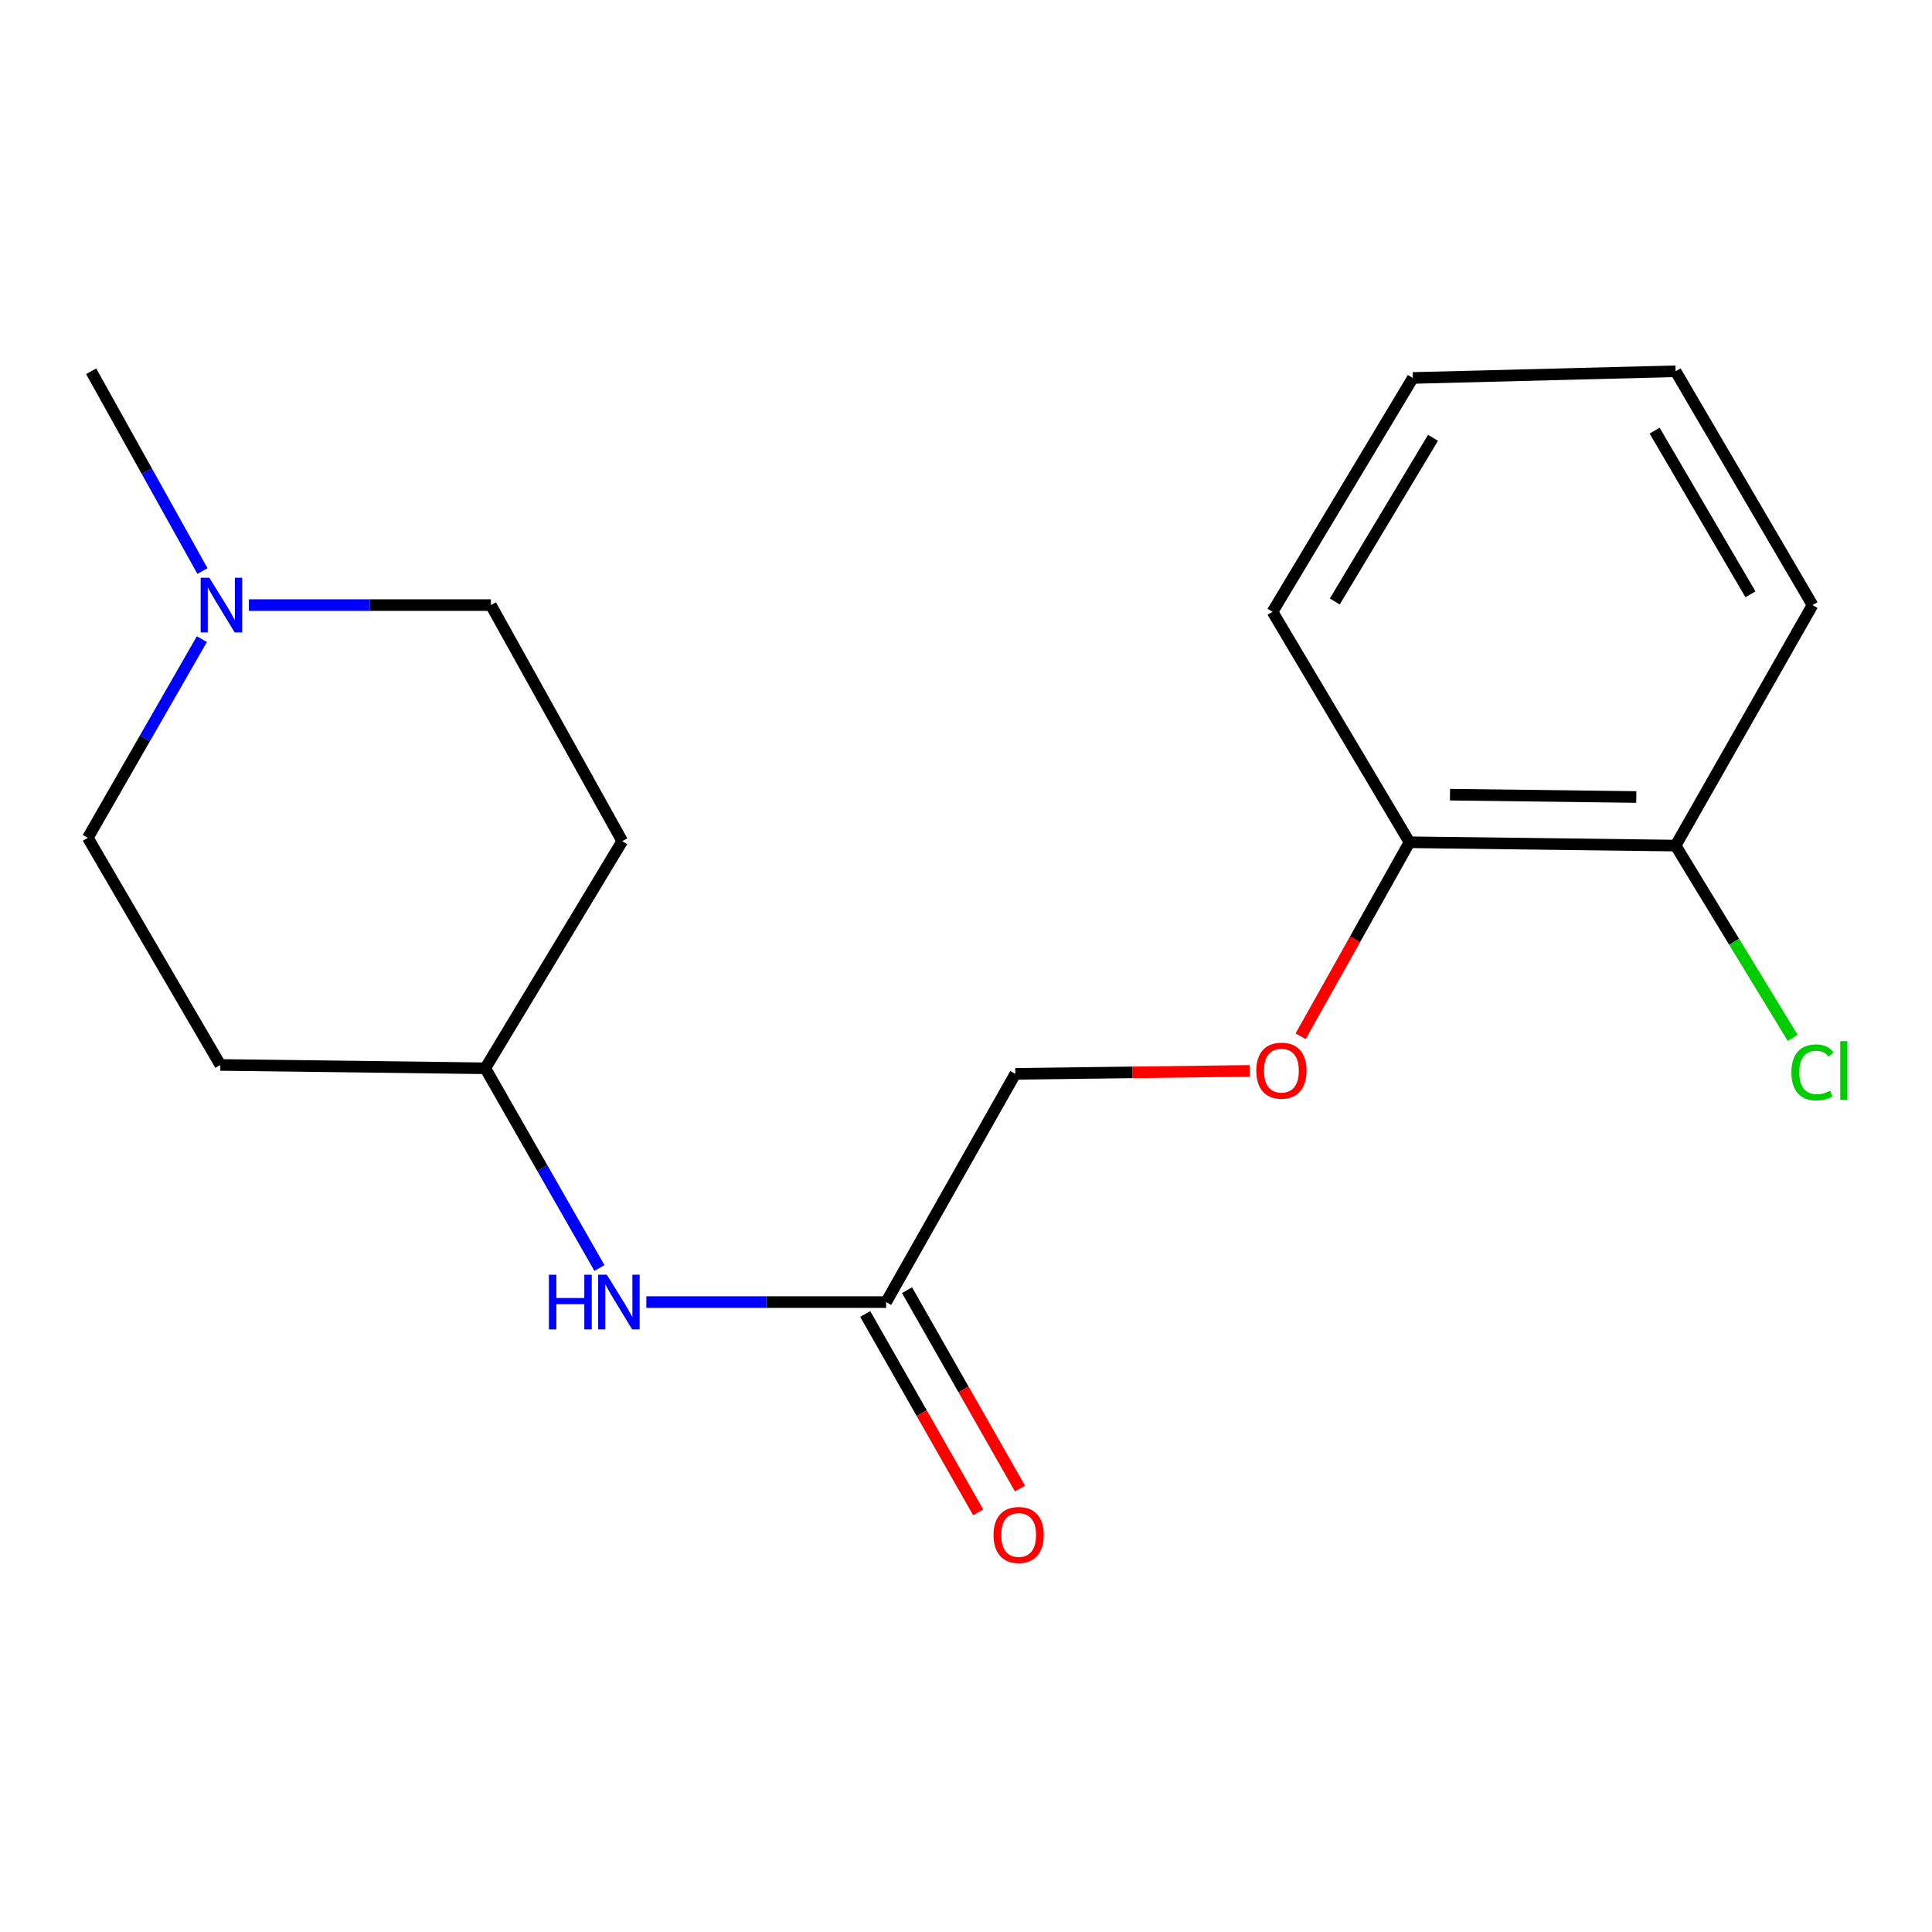 <?xml version='1.0' encoding='iso-8859-1'?>
<svg version='1.1' baseProfile='full'
              xmlns='http://www.w3.org/2000/svg'
                      xmlns:rdkit='http://www.rdkit.org/xml'
                      xmlns:xlink='http://www.w3.org/1999/xlink'
                  xml:space='preserve'
width='1000px' height='1000px' viewBox='0 0 1000 1000'>
<!-- END OF HEADER -->
<rect style='opacity:1.0;fill:#FFFFFF;stroke:none' width='1000' height='1000' x='0' y='0'> </rect>
<path class='bond-9' d='M 104.484,330.826 L 74.969,382.241' style='fill:none;fill-rule:evenodd;stroke:#0000FF;stroke-width:6px;stroke-linecap:butt;stroke-linejoin:miter;stroke-opacity:1' />
<path class='bond-9' d='M 74.969,382.241 L 45.455,433.656' style='fill:none;fill-rule:evenodd;stroke:#000000;stroke-width:6px;stroke-linecap:butt;stroke-linejoin:miter;stroke-opacity:1' />
<path class='bond-10' d='M 128.833,313.194 L 191.46,313.194' style='fill:none;fill-rule:evenodd;stroke:#0000FF;stroke-width:6px;stroke-linecap:butt;stroke-linejoin:miter;stroke-opacity:1' />
<path class='bond-10' d='M 191.46,313.194 L 254.086,313.194' style='fill:none;fill-rule:evenodd;stroke:#000000;stroke-width:6px;stroke-linecap:butt;stroke-linejoin:miter;stroke-opacity:1' />
<path class='bond-13' d='M 104.789,295.57 L 75.986,243.867' style='fill:none;fill-rule:evenodd;stroke:#0000FF;stroke-width:6px;stroke-linecap:butt;stroke-linejoin:miter;stroke-opacity:1' />
<path class='bond-13' d='M 75.986,243.867 L 47.183,192.164' style='fill:none;fill-rule:evenodd;stroke:#000000;stroke-width:6px;stroke-linecap:butt;stroke-linejoin:miter;stroke-opacity:1' />
<path class='bond-0' d='M 458.665,673.959 L 396.605,673.959' style='fill:none;fill-rule:evenodd;stroke:#000000;stroke-width:6px;stroke-linecap:butt;stroke-linejoin:miter;stroke-opacity:1' />
<path class='bond-0' d='M 396.605,673.959 L 334.545,673.959' style='fill:none;fill-rule:evenodd;stroke:#0000FF;stroke-width:6px;stroke-linecap:butt;stroke-linejoin:miter;stroke-opacity:1' />
<path class='bond-4' d='M 447.848,680.118 L 477.077,731.457' style='fill:none;fill-rule:evenodd;stroke:#000000;stroke-width:6px;stroke-linecap:butt;stroke-linejoin:miter;stroke-opacity:1' />
<path class='bond-4' d='M 477.077,731.457 L 506.307,782.795' style='fill:none;fill-rule:evenodd;stroke:#FF0000;stroke-width:6px;stroke-linecap:butt;stroke-linejoin:miter;stroke-opacity:1' />
<path class='bond-4' d='M 469.482,667.801 L 498.711,719.139' style='fill:none;fill-rule:evenodd;stroke:#000000;stroke-width:6px;stroke-linecap:butt;stroke-linejoin:miter;stroke-opacity:1' />
<path class='bond-4' d='M 498.711,719.139 L 527.941,770.478' style='fill:none;fill-rule:evenodd;stroke:#FF0000;stroke-width:6px;stroke-linecap:butt;stroke-linejoin:miter;stroke-opacity:1' />
<path class='bond-11' d='M 458.665,673.959 L 525.521,555.82' style='fill:none;fill-rule:evenodd;stroke:#000000;stroke-width:6px;stroke-linecap:butt;stroke-linejoin:miter;stroke-opacity:1' />
<path class='bond-1' d='M 310.263,656.315 L 280.722,604.629' style='fill:none;fill-rule:evenodd;stroke:#0000FF;stroke-width:6px;stroke-linecap:butt;stroke-linejoin:miter;stroke-opacity:1' />
<path class='bond-1' d='M 280.722,604.629 L 251.182,552.944' style='fill:none;fill-rule:evenodd;stroke:#000000;stroke-width:6px;stroke-linecap:butt;stroke-linejoin:miter;stroke-opacity:1' />
<path class='bond-2' d='M 646.814,554.298 L 586.168,555.059' style='fill:none;fill-rule:evenodd;stroke:#FF0000;stroke-width:6px;stroke-linecap:butt;stroke-linejoin:miter;stroke-opacity:1' />
<path class='bond-2' d='M 586.168,555.059 L 525.521,555.82' style='fill:none;fill-rule:evenodd;stroke:#000000;stroke-width:6px;stroke-linecap:butt;stroke-linejoin:miter;stroke-opacity:1' />
<path class='bond-3' d='M 673.193,536.385 L 701.37,486.169' style='fill:none;fill-rule:evenodd;stroke:#FF0000;stroke-width:6px;stroke-linecap:butt;stroke-linejoin:miter;stroke-opacity:1' />
<path class='bond-3' d='M 701.37,486.169 L 729.547,435.952' style='fill:none;fill-rule:evenodd;stroke:#000000;stroke-width:6px;stroke-linecap:butt;stroke-linejoin:miter;stroke-opacity:1' />
<path class='bond-5' d='M 729.547,435.952 L 867.284,437.681' style='fill:none;fill-rule:evenodd;stroke:#000000;stroke-width:6px;stroke-linecap:butt;stroke-linejoin:miter;stroke-opacity:1' />
<path class='bond-5' d='M 750.52,411.319 L 846.936,412.529' style='fill:none;fill-rule:evenodd;stroke:#000000;stroke-width:6px;stroke-linecap:butt;stroke-linejoin:miter;stroke-opacity:1' />
<path class='bond-14' d='M 729.547,435.952 L 658.652,316.665' style='fill:none;fill-rule:evenodd;stroke:#000000;stroke-width:6px;stroke-linecap:butt;stroke-linejoin:miter;stroke-opacity:1' />
<path class='bond-12' d='M 867.284,437.681 L 897.583,487.453' style='fill:none;fill-rule:evenodd;stroke:#000000;stroke-width:6px;stroke-linecap:butt;stroke-linejoin:miter;stroke-opacity:1' />
<path class='bond-12' d='M 897.583,487.453 L 927.883,537.224' style='fill:none;fill-rule:evenodd;stroke:#00CC00;stroke-width:6px;stroke-linecap:butt;stroke-linejoin:miter;stroke-opacity:1' />
<path class='bond-15' d='M 867.284,437.681 L 938.151,313.194' style='fill:none;fill-rule:evenodd;stroke:#000000;stroke-width:6px;stroke-linecap:butt;stroke-linejoin:miter;stroke-opacity:1' />
<path class='bond-6' d='M 322.076,435.385 L 254.086,313.194' style='fill:none;fill-rule:evenodd;stroke:#000000;stroke-width:6px;stroke-linecap:butt;stroke-linejoin:miter;stroke-opacity:1' />
<path class='bond-8' d='M 322.076,435.385 L 251.182,552.944' style='fill:none;fill-rule:evenodd;stroke:#000000;stroke-width:6px;stroke-linecap:butt;stroke-linejoin:miter;stroke-opacity:1' />
<path class='bond-7' d='M 114.039,551.215 L 45.455,433.656' style='fill:none;fill-rule:evenodd;stroke:#000000;stroke-width:6px;stroke-linecap:butt;stroke-linejoin:miter;stroke-opacity:1' />
<path class='bond-18' d='M 114.039,551.215 L 251.182,552.944' style='fill:none;fill-rule:evenodd;stroke:#000000;stroke-width:6px;stroke-linecap:butt;stroke-linejoin:miter;stroke-opacity:1' />
<path class='bond-16' d='M 658.652,316.665 L 731.276,195.635' style='fill:none;fill-rule:evenodd;stroke:#000000;stroke-width:6px;stroke-linecap:butt;stroke-linejoin:miter;stroke-opacity:1' />
<path class='bond-16' d='M 690.893,311.32 L 741.729,226.599' style='fill:none;fill-rule:evenodd;stroke:#000000;stroke-width:6px;stroke-linecap:butt;stroke-linejoin:miter;stroke-opacity:1' />
<path class='bond-19' d='M 938.151,313.194 L 867.284,192.164' style='fill:none;fill-rule:evenodd;stroke:#000000;stroke-width:6px;stroke-linecap:butt;stroke-linejoin:miter;stroke-opacity:1' />
<path class='bond-19' d='M 906.038,307.618 L 856.431,222.897' style='fill:none;fill-rule:evenodd;stroke:#000000;stroke-width:6px;stroke-linecap:butt;stroke-linejoin:miter;stroke-opacity:1' />
<path class='bond-17' d='M 731.276,195.635 L 867.284,192.164' style='fill:none;fill-rule:evenodd;stroke:#000000;stroke-width:6px;stroke-linecap:butt;stroke-linejoin:miter;stroke-opacity:1' />
<path  class='atom-0' d='M 108.346 299.034
L 117.626 314.034
Q 118.546 315.514, 120.026 318.194
Q 121.506 320.874, 121.586 321.034
L 121.586 299.034
L 125.346 299.034
L 125.346 327.354
L 121.466 327.354
L 111.506 310.954
Q 110.346 309.034, 109.106 306.834
Q 107.906 304.634, 107.546 303.954
L 107.546 327.354
L 103.866 327.354
L 103.866 299.034
L 108.346 299.034
' fill='#0000FF'/>
<path  class='atom-2' d='M 284.127 659.799
L 287.967 659.799
L 287.967 671.839
L 302.447 671.839
L 302.447 659.799
L 306.287 659.799
L 306.287 688.119
L 302.447 688.119
L 302.447 675.039
L 287.967 675.039
L 287.967 688.119
L 284.127 688.119
L 284.127 659.799
' fill='#0000FF'/>
<path  class='atom-2' d='M 314.087 659.799
L 323.367 674.799
Q 324.287 676.279, 325.767 678.959
Q 327.247 681.639, 327.327 681.799
L 327.327 659.799
L 331.087 659.799
L 331.087 688.119
L 327.207 688.119
L 317.247 671.719
Q 316.087 669.799, 314.847 667.599
Q 313.647 665.399, 313.287 664.719
L 313.287 688.119
L 309.607 688.119
L 309.607 659.799
L 314.087 659.799
' fill='#0000FF'/>
<path  class='atom-3' d='M 650.258 554.171
Q 650.258 547.371, 653.618 543.571
Q 656.978 539.771, 663.258 539.771
Q 669.538 539.771, 672.898 543.571
Q 676.258 547.371, 676.258 554.171
Q 676.258 561.051, 672.858 564.971
Q 669.458 568.851, 663.258 568.851
Q 657.018 568.851, 653.618 564.971
Q 650.258 561.091, 650.258 554.171
M 663.258 565.651
Q 667.578 565.651, 669.898 562.771
Q 672.258 559.851, 672.258 554.171
Q 672.258 548.611, 669.898 545.811
Q 667.578 542.971, 663.258 542.971
Q 658.938 542.971, 656.578 545.771
Q 654.258 548.571, 654.258 554.171
Q 654.258 559.891, 656.578 562.771
Q 658.938 565.651, 663.258 565.651
' fill='#FF0000'/>
<path  class='atom-5' d='M 514.25 794.502
Q 514.25 787.702, 517.61 783.902
Q 520.97 780.102, 527.25 780.102
Q 533.53 780.102, 536.89 783.902
Q 540.25 787.702, 540.25 794.502
Q 540.25 801.382, 536.85 805.302
Q 533.45 809.182, 527.25 809.182
Q 521.01 809.182, 517.61 805.302
Q 514.25 801.422, 514.25 794.502
M 527.25 805.982
Q 531.57 805.982, 533.89 803.102
Q 536.25 800.182, 536.25 794.502
Q 536.25 788.942, 533.89 786.142
Q 531.57 783.302, 527.25 783.302
Q 522.93 783.302, 520.57 786.102
Q 518.25 788.902, 518.25 794.502
Q 518.25 800.222, 520.57 803.102
Q 522.93 805.982, 527.25 805.982
' fill='#FF0000'/>
<path  class='atom-13' d='M 927.231 555.071
Q 927.231 548.031, 930.511 544.351
Q 933.831 540.631, 940.111 540.631
Q 945.951 540.631, 949.071 544.751
L 946.431 546.911
Q 944.151 543.911, 940.111 543.911
Q 935.831 543.911, 933.551 546.791
Q 931.311 549.631, 931.311 555.071
Q 931.311 560.671, 933.631 563.551
Q 935.991 566.431, 940.551 566.431
Q 943.671 566.431, 947.311 564.551
L 948.431 567.551
Q 946.951 568.511, 944.711 569.071
Q 942.471 569.631, 939.991 569.631
Q 933.831 569.631, 930.511 565.871
Q 927.231 562.111, 927.231 555.071
' fill='#00CC00'/>
<path  class='atom-13' d='M 952.511 538.911
L 956.191 538.911
L 956.191 569.271
L 952.511 569.271
L 952.511 538.911
' fill='#00CC00'/>
</svg>
